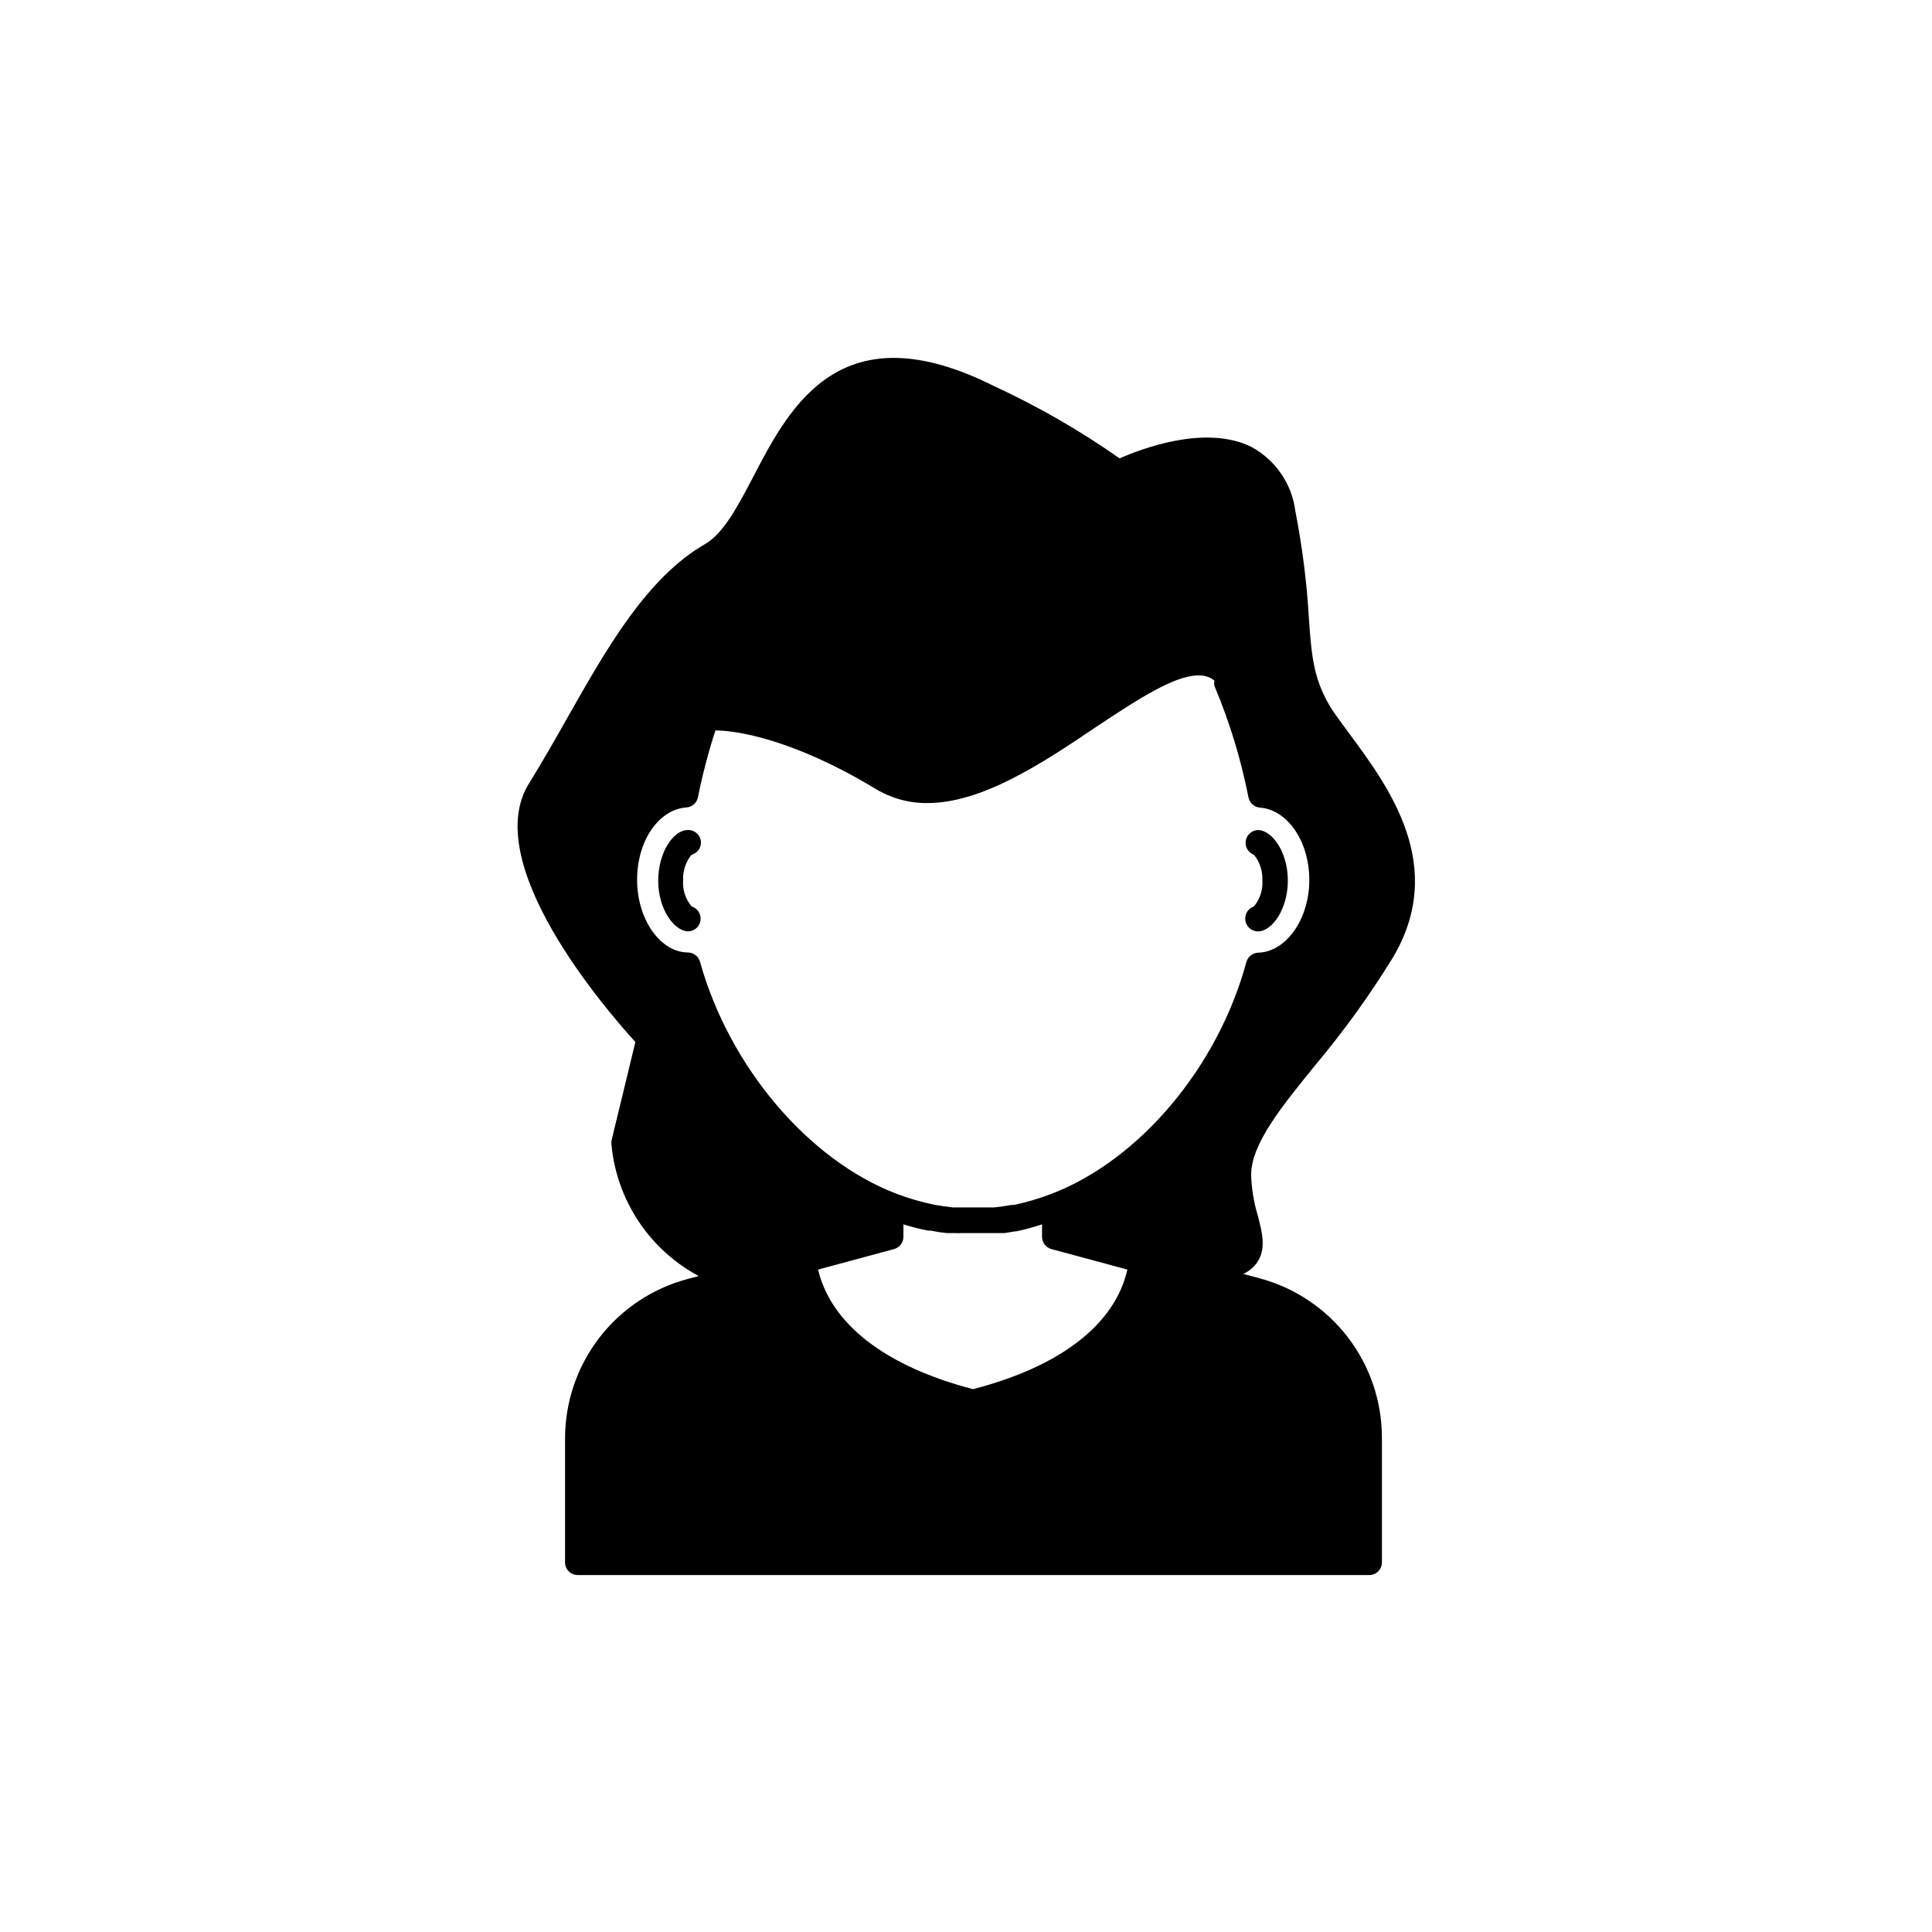 <?xml version="1.0" encoding="UTF-8"?>
<!-- Uploaded to: ICON Repo, www.svgrepo.com, Generator: ICON Repo Mixer Tools -->
<svg fill="#000000" width="800px" height="800px" version="1.1" viewBox="144 144 512 512" xmlns="http://www.w3.org/2000/svg">
 <path d="m513 397.98c14.66-24.434-0.957-45.344-11.285-59.398-1.613-2.168-3.125-4.231-4.434-6.098-5.039-7.758-5.691-14.055-6.398-24.434-0.547-9.559-1.742-19.07-3.578-28.465-0.891-7.297-5.269-13.703-11.738-17.184-12.141-5.945-29.02 0.504-34.863 3.074-10.516-7.391-21.68-13.812-33.352-19.195-40.305-20.152-53.855 5.039-63.633 23.879-4.082 7.809-7.91 15.113-12.797 17.984-15.469 8.867-26.098 27.609-36.375 45.746-3.477 6.144-6.801 11.992-10.078 17.281-13.852 21.012 19.801 60.059 27.914 68.977l-6.348 26.199v-0.004c-0.043 0.301-0.043 0.605 0 0.906 1.352 14.785 10.039 27.902 23.125 34.914l-3.023 0.805v0.004c-9.293 2.492-17.504 7.981-23.359 15.613-5.856 7.633-9.031 16.984-9.035 26.605v32.848c0 1.863 1.512 3.375 3.375 3.375h209.73c1.867 0 3.375-1.512 3.375-3.375v-33.051c-0.004-9.621-3.18-18.969-9.035-26.602-5.856-7.633-14.066-13.121-23.359-15.617l-4.332-1.16v0.004c1.336-0.637 2.508-1.566 3.426-2.723 2.769-3.68 1.613-8.211 0.352-12.949-1.02-3.418-1.594-6.957-1.711-10.527 0-8.262 8.012-18.086 17.281-29.473 7.383-8.824 14.117-18.168 20.152-27.961zm-90.535 62.473c-3.18 1.207-6.445 2.168-9.773 2.871h-0.707l-2.066 0.352-2.418 0.301h-2.973-5.391-2.668l-2.367-0.301-2.469-0.402c-3.434-0.703-6.805-1.68-10.078-2.922-23.375-8.969-44.285-33.656-52.043-61.465-0.395-1.414-1.656-2.414-3.125-2.469-7.457 0-13.551-8.867-13.551-19.246 0-10.379 5.742-18.691 13.098-19.195 1.488-0.125 2.719-1.211 3.023-2.668 1.199-5.996 2.75-11.918 4.637-17.734 5.391 0 20.504 2.215 42.422 15.469l-0.004-0.004c4.144 2.516 8.91 3.824 13.754 3.777 14.41 0 30.23-10.379 44.234-19.852 13.453-8.918 26.098-17.383 31.84-12.594h0.004c-0.102 0.465-0.102 0.949 0 1.414 4.004 9.504 7.027 19.398 9.016 29.523 0.289 1.477 1.523 2.59 3.023 2.719 7.356 0.555 13.098 8.969 13.098 19.195 0 10.227-6.047 19.043-13.551 19.246-1.469 0.055-2.731 1.055-3.125 2.469-7.555 27.961-28.465 52.648-51.84 61.516zm-20.605 51.691c-23.176-6.047-37.633-17.23-41.059-31.691l20.152-5.441h-0.004c1.449-0.402 2.457-1.719 2.469-3.223v-3.328c2.152 0.68 4.336 1.234 6.551 1.664h0.656l2.266 0.402 2.016 0.25h2.422l-0.004 0.004c0.469 0.039 0.941 0.039 1.41 0h5.691 5.793l2.719-0.453h0.359c2.316-0.484 4.606-1.109 6.852-1.867v3.328c0.012 1.504 1.016 2.82 2.469 3.223l20.152 5.441c-3.277 14.461-17.586 25.645-40.91 31.691zm72.145-124.54c0.082 1.805 1.57 3.227 3.375 3.223 3.727 0 7.91-5.894 7.91-13.453s-4.082-13.199-7.758-13.402v0.004c-1.652-0.031-3.082 1.137-3.383 2.762-0.297 1.625 0.621 3.227 2.172 3.789 1.559 1.93 2.348 4.371 2.219 6.852 0.16 2.488-0.652 4.945-2.269 6.852-1.422 0.492-2.348 1.871-2.266 3.375zm-144.24-20.504c-0.133-1.848-1.727-3.242-3.574-3.125-3.68 0-7.758 5.844-7.758 13.402s4.18 13.301 7.91 13.453l-0.004-0.004c1.664-0.02 3.062-1.246 3.301-2.891s-0.754-3.219-2.344-3.707c-1.613-1.906-2.426-4.363-2.266-6.852-0.129-2.481 0.66-4.922 2.219-6.852 1.543-0.406 2.594-1.832 2.516-3.426z"/>
</svg>